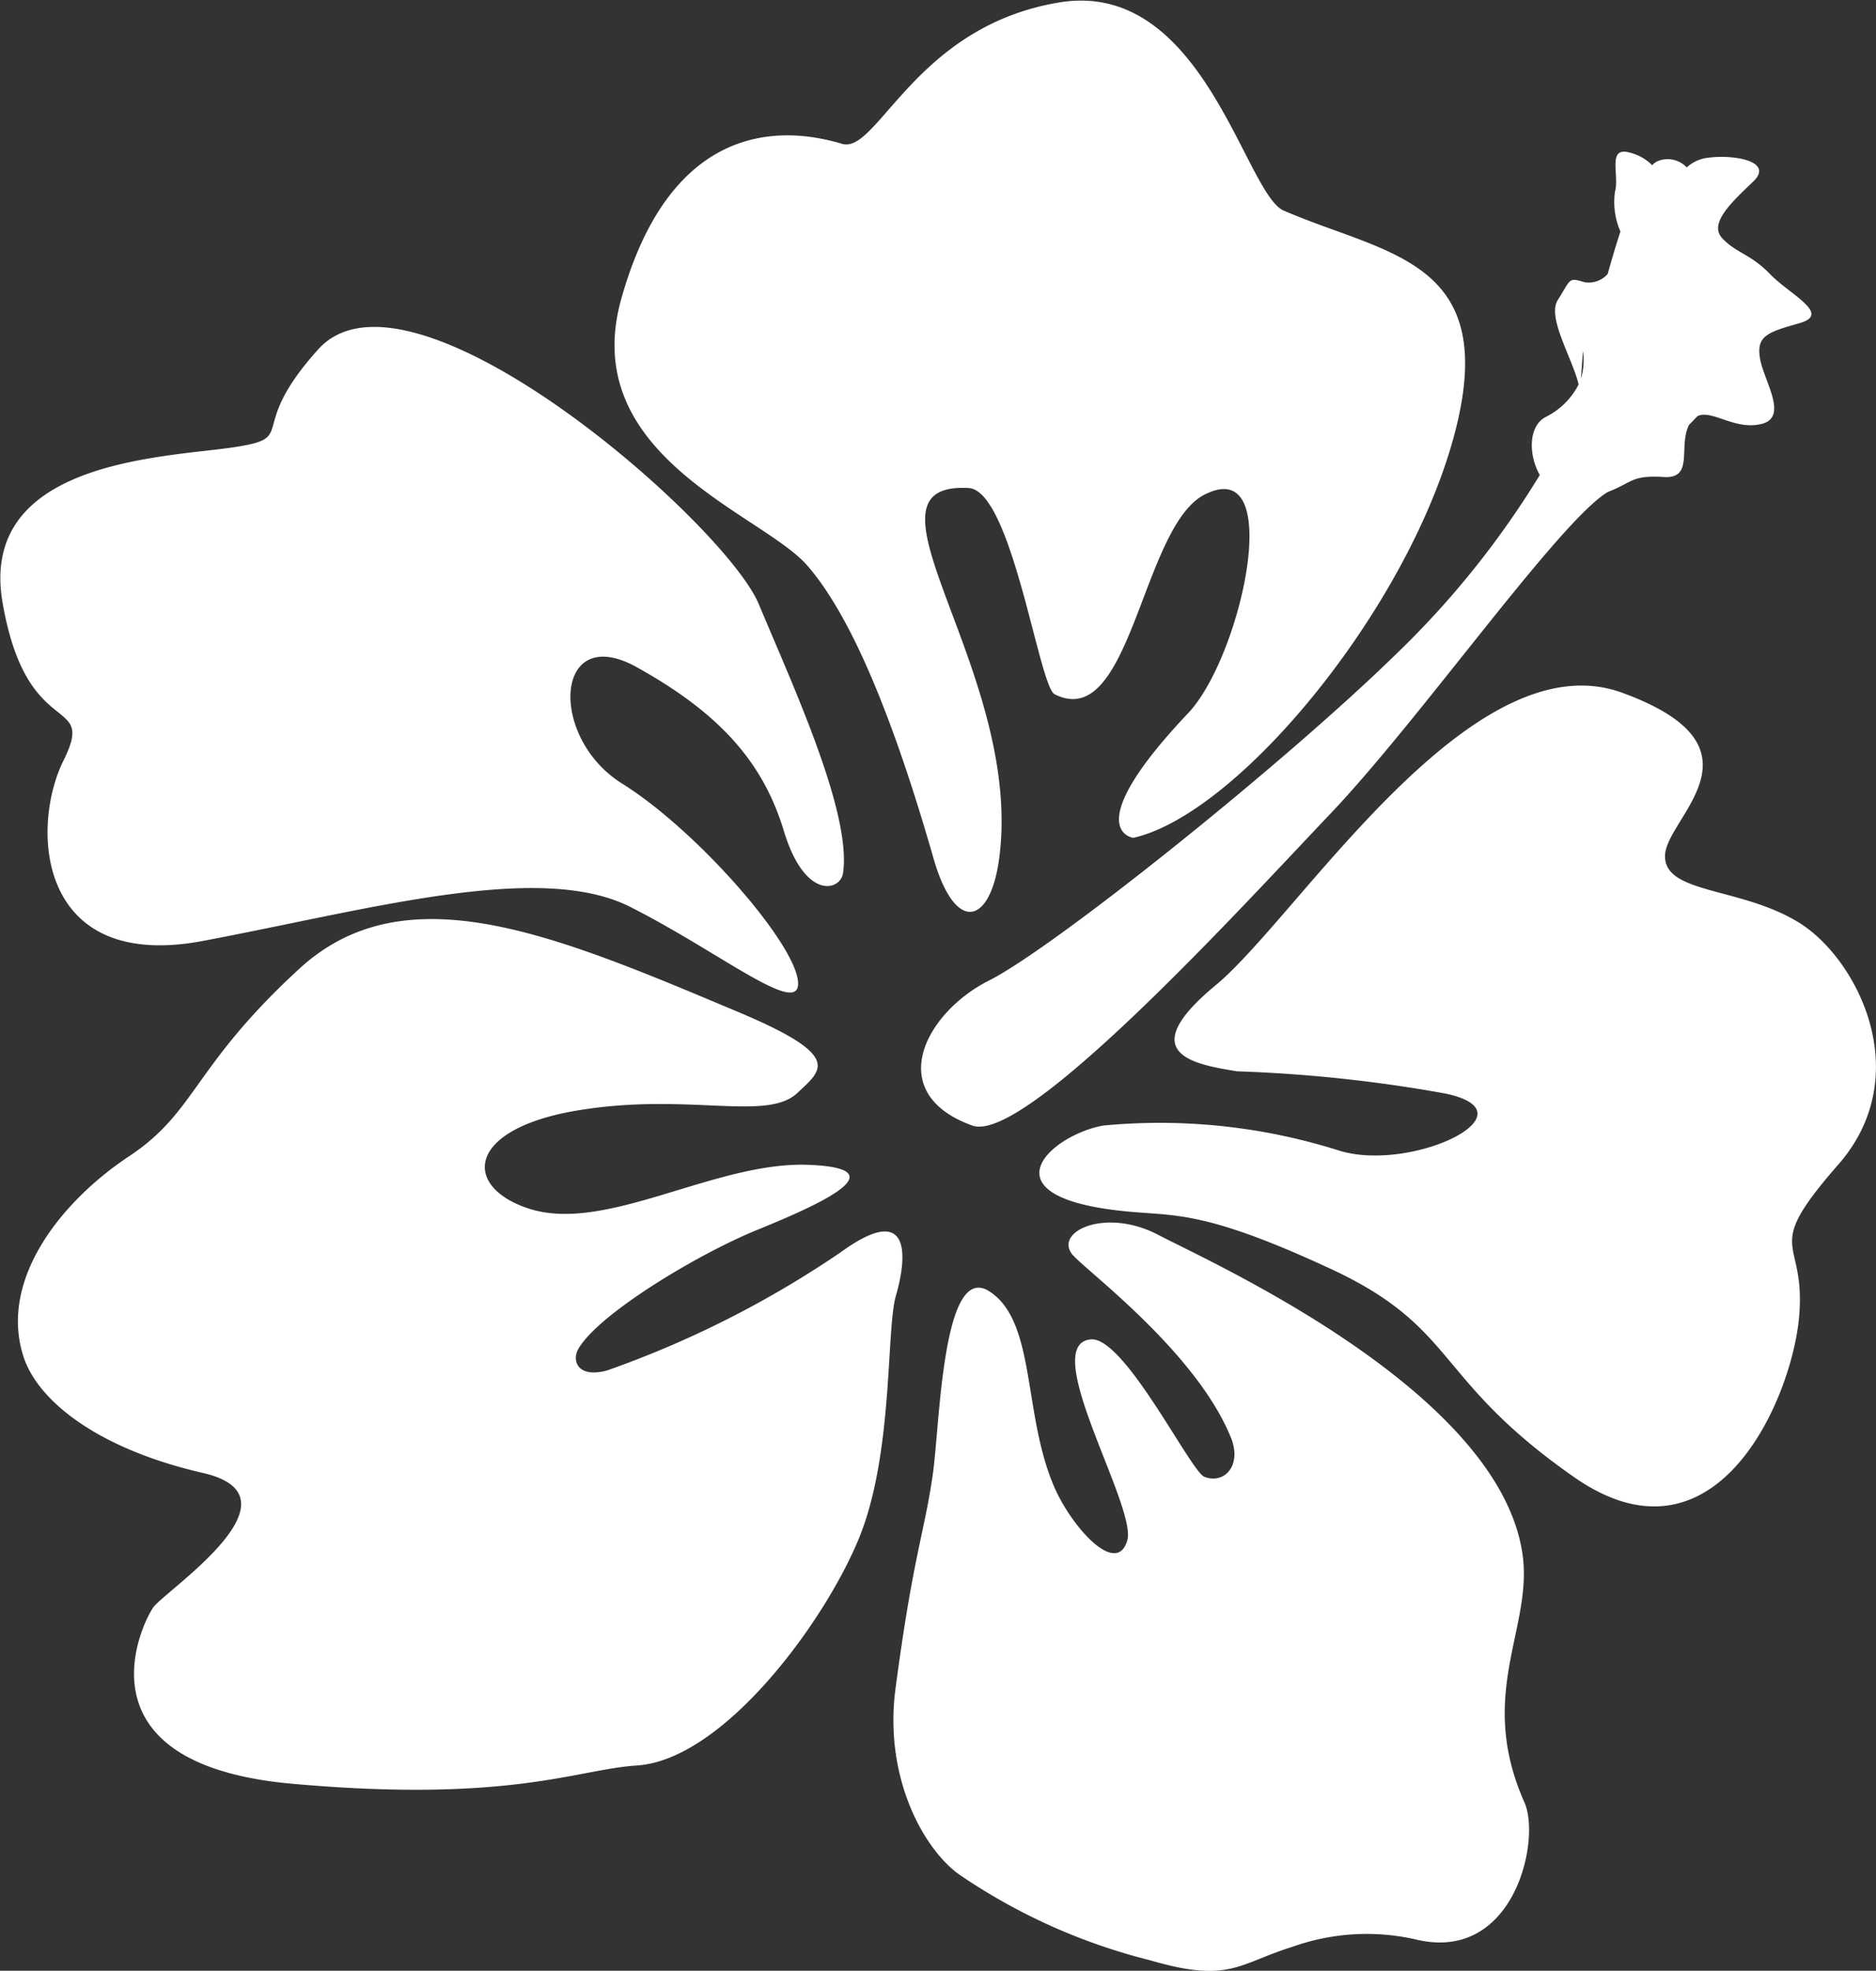 <svg xmlns="http://www.w3.org/2000/svg" width="76.437" height="80.28" viewBox="0 0 76.437 80.28">
  <rect x="0" y="0" width="76.437" height="80.28" fill="#333333" stroke="none"/>
  <defs>
    <style>
      .cls-1 {
        fill: #fff;
        fill-rule: evenodd;
      }
    </style>
  </defs>
  <path id="flower_white.svg" class="cls-1" d="M453.738,1926.13c4.311-.97,11.253-9.41,13.105-16.51,1.842-7.06-2.794-7.23-6.973-9.04-1.589-.68-3.275-9.45-9.15-8.48s-7.4,6.18-8.842,5.76-6.741-1.75-9,6.31c-1.8,6.4,5.717,8.75,7.562,10.85s3.569,6.4,5.157,11.94c0.886,3.09,2.309,2.72,2.674.03,1.029-7.59-6.237-15.38-1.245-15.11,1.768,0.09,2.866,8.08,3.507,8.4,3.117,1.58,3.535-6.81,6.105-8.13,3.333-1.7,1.514,6.6-.664,8.9C451.439,1925.84,453.738,1926.13,453.738,1926.13Zm-16.106,7.09c-7.421-3.12-13.527-5.75-17.871-1.76s-4.192,5.82-6.937,7.64-5.3,5-4.315,8.13c0.572,1.83,3.039,3.79,7.317,4.77s-1.542,4.8-2.02,5.48-3.247,6.38,5.643,7.18,11.652-.59,14.04-0.74c3.519-.21,7.636-5.78,9.061-9.23s1.109-8.52,1.519-9.92,0.735-3.93-2.25-1.76a41.17,41.17,0,0,1-9.531,4.82c-1.223.32-1.429-.43-1.156-0.89,0.829-1.42,4.791-3.81,7.211-4.81,2.357-.96,5.994-2.53,2.167-2.68s-8.292,2.83-11.439,1.77c-2.665-.89-2.515-3.22,1.992-3.98s7.739,0.47,8.991-.72C441.058,1935.57,441.94,1935.03,437.632,1933.22Zm4.281-5.66c0.354-2.46-2.052-7.64-3.433-10.95s-14.2-14.54-17.95-10.38c-3.023,3.35-.715,3.59-3.519,4s-10.339.55-9.343,6.32,3.841,3.69,2.482,6.43-1.07,8.62,5.677,7.35,13.7-3.26,17.408-1.39,7.035,4.62,6.838,3-4.136-6.13-7.162-8.02-2.761-6.61.6-4.74,5.137,3.85,5.99,6.67S441.805,1928.31,441.913,1927.56Zm16.052,8.08c-1.708-.28-4.271-0.69-0.877-3.5s10.408-14.17,16.572-11.92,1.753,5.09,1.743,6.65,3.1,1.25,5.469,2.72,4.784,6.2,1.591,9.85-1.285,2.87-1.6,6.24-3.41,10.51-9.166,6.49-4.711-6.07-9.931-8.49-6.335-2.13-8.376-2.34c-5.864-.59-3-3.11-0.878-3.49a24.187,24.187,0,0,1,9.549,1c2.958,0.97,8.164-1.53,4.364-2.31A58.736,58.736,0,0,0,457.965,1935.64Zm-6.67,7.51c-0.86-.95,1.277-1.99,3.455-0.85s13.854,6.35,14.843,12.98c0.454,3.03-1.893,5.7.086,10.15,0.666,1.5-.393,6.45-4.32,5.6a9.007,9.007,0,0,0-5.153.28c-2.162.67-2.555,1.49-5.754,0.55a24.152,24.152,0,0,1-7.716-3.44c-1.444-.95-3.18-3.91-2.685-7.64,0.727-5.49,1.189-6.36,1.528-8.79,0.28-2.02.391-8.63,2.305-7.38s1.338,5.02,2.655,8.01c0.718,1.62,2.523,3.61,2.955,2.13,0.4-1.38-3.656-8-1.483-8.19,1.377-.11,4.068,5.39,4.626,5.6,0.8,0.31,1.552-.45,1.071-1.62C456.288,1947.08,451.905,1943.83,451.3,1943.15Zm29.6-37.99c1.3-.37-0.406-1.16-1.207-1.99s-1.391-.86-1.957-1.47,0.441-1.51,1.272-2.31-0.721-1.1-1.8-.97a1.56,1.56,0,0,0-.915.4,1.066,1.066,0,0,0-1.051-.3,0.676,0.676,0,0,0-.356.21,1.947,1.947,0,0,0-.9-0.51c-0.961-.28-0.418.92-0.619,1.61a2.99,2.99,0,0,0,.225,1.6c-0.181.55-.355,1.14-0.519,1.73a1.031,1.031,0,0,1-.928.34c-0.687-.2-0.549-0.16-1.105.72-0.449.71,0.583,2.34,0.849,3.44a3,3,0,0,1-1.35,1.33c-0.707.38-.694,1.55-0.233,2.36a36.392,36.392,0,0,1-5.88,7.32c-4.589,4.48-13.934,11.95-16.557,13.27s-4.322,4.6-.685,5.91c2.158,0.78,10.946-8.87,14.607-12.72s9.293-11.89,11.286-13.09c1.006-.38.947-0.69,2.264-0.61,1.271,0.09.594-1.23,1.045-2.12l0.347-.36c0.582-.27,1.453.54,2.514,0.34,1.259-.22.207-1.72,0.035-2.67S479.6,1905.53,480.9,1905.16Zm-8.916,2.25,0.081-1.11A2.542,2.542,0,0,1,471.982,1907.41Z" transform="translate(-407.563 -1892)"/>
</svg>
